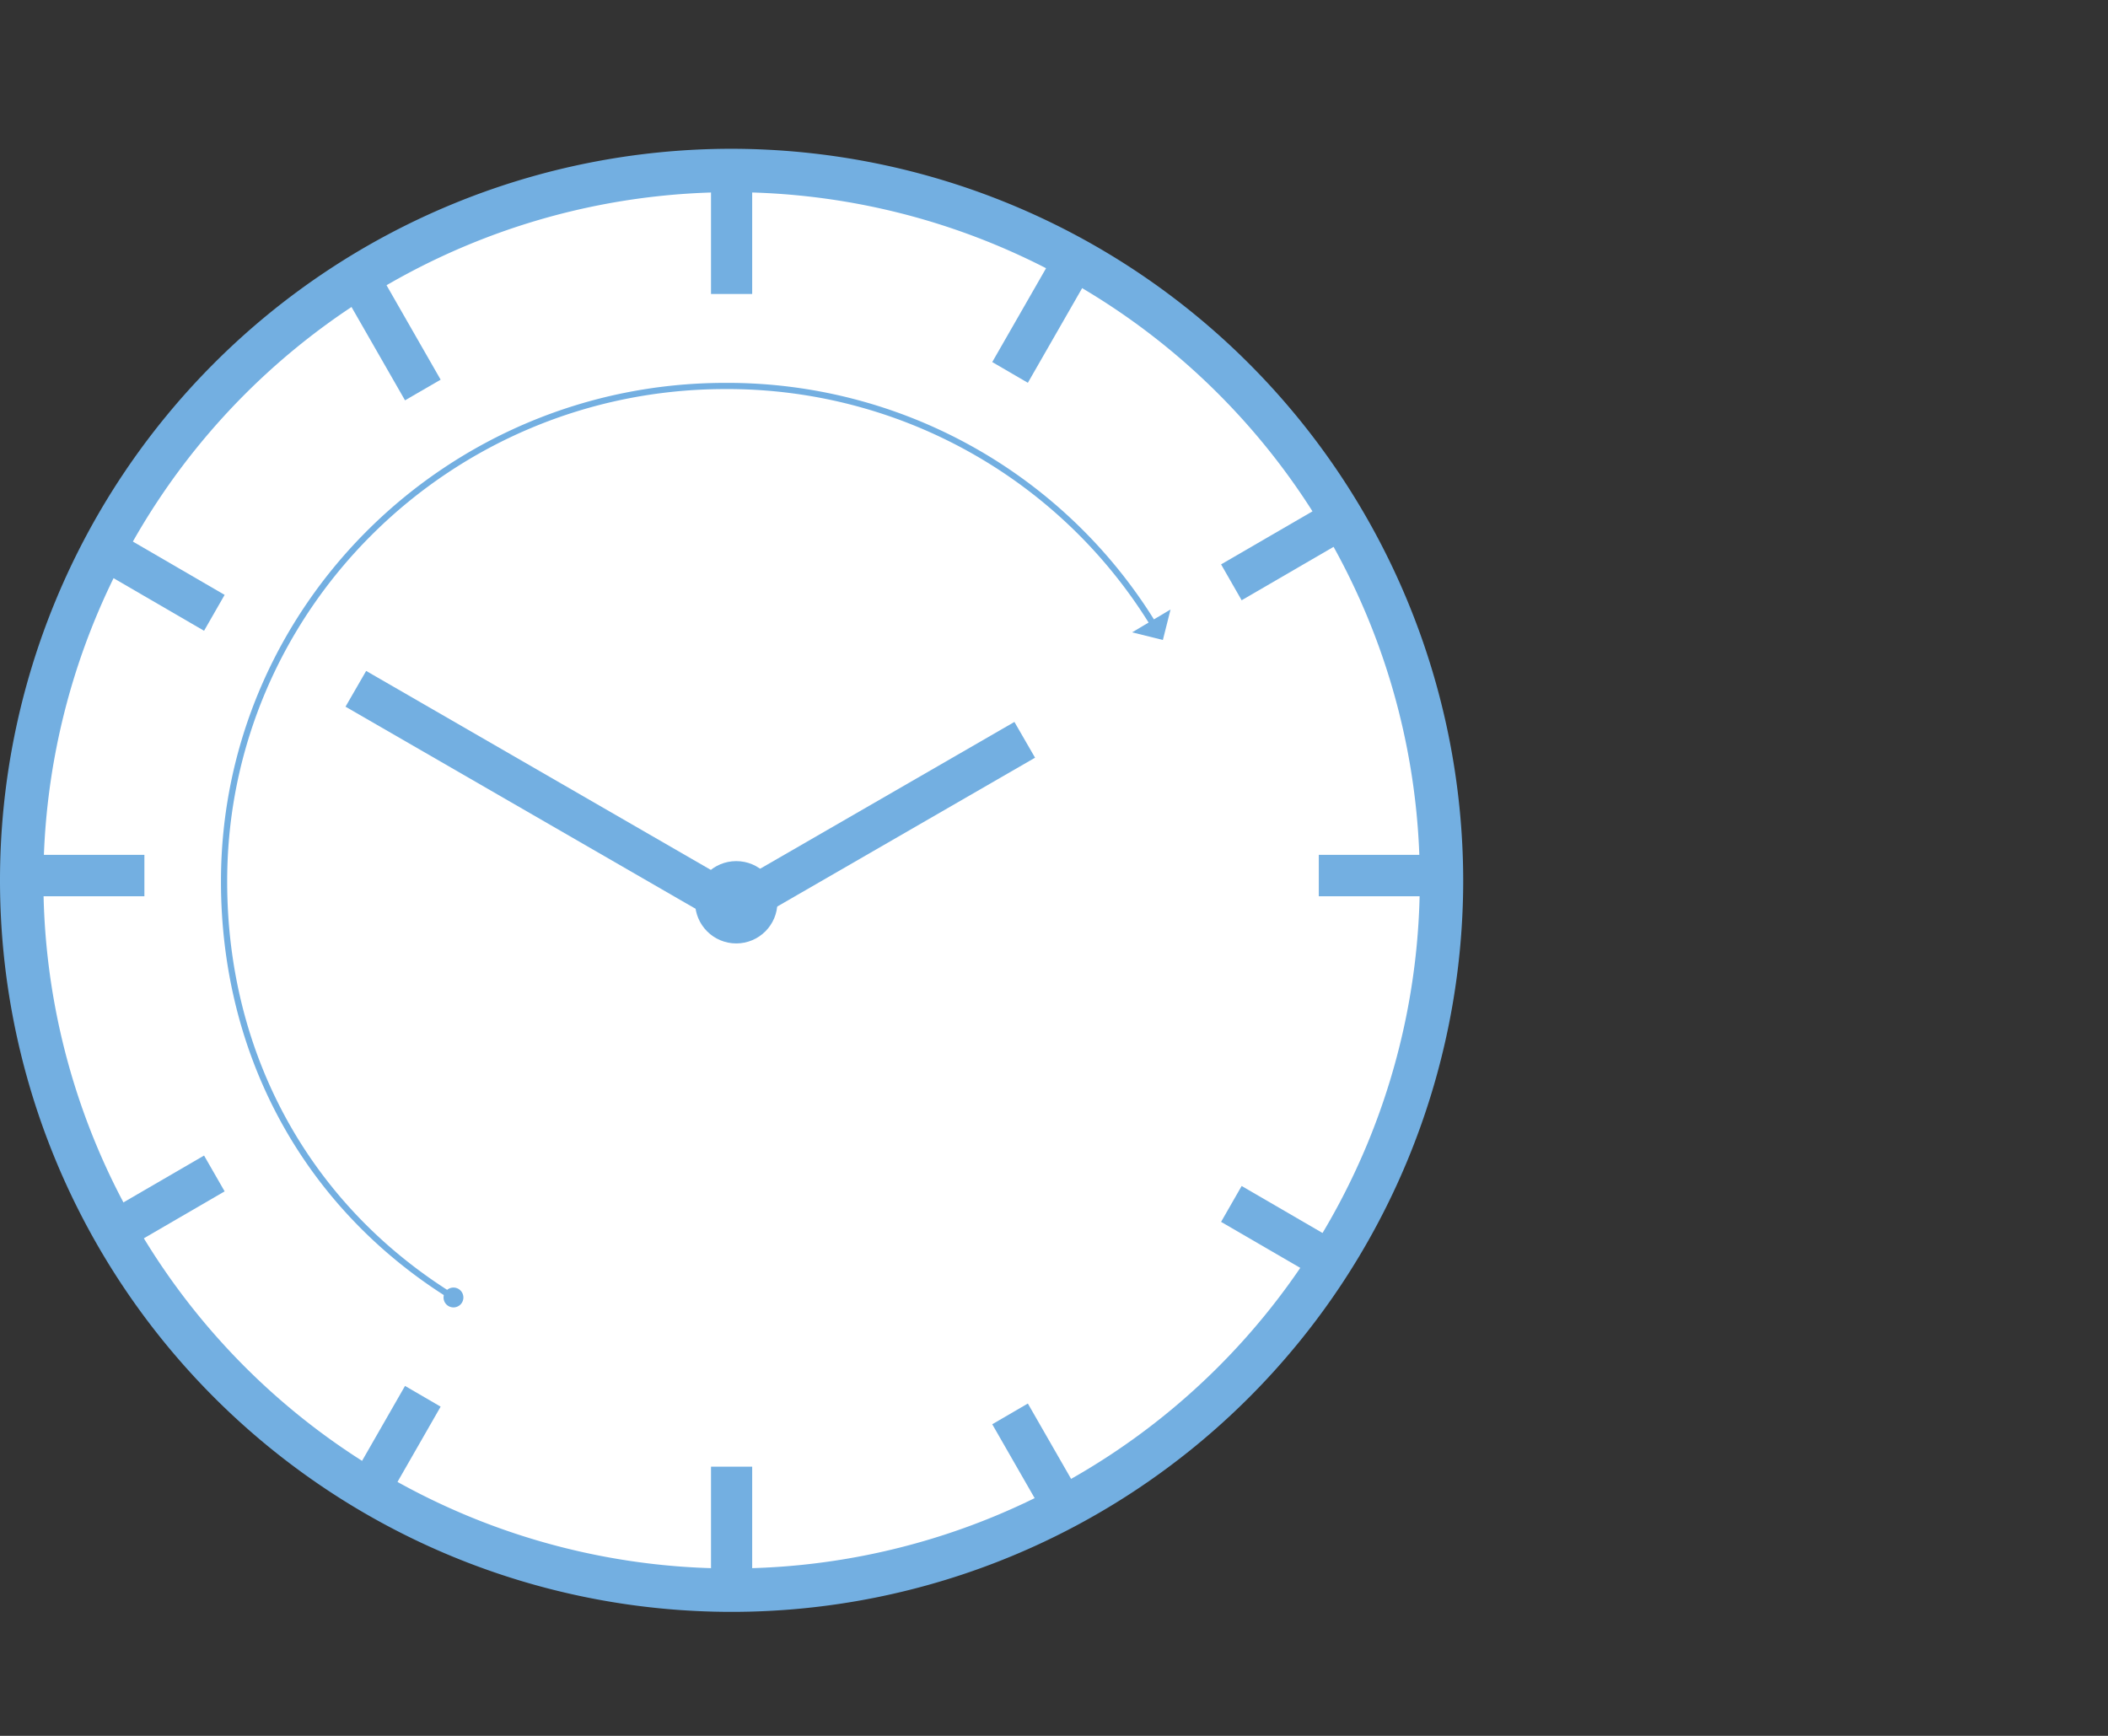 <svg id="_1" data-name="1" xmlns="http://www.w3.org/2000/svg" viewBox="0 0 340 280"><rect x="0" y="0" width="340" height="280" fill="#333333" stroke="none"/><defs><style>.cls-1{fill:#fff;}.cls-2{fill:#73afe1;}.cls-3,.cls-4{fill:none;stroke:#73afe1;}.cls-4{stroke-miterlimit:10;}</style></defs><title>kindertagesstätte-01</title><path class="cls-1" d="M118,256.5A114.5,114.5,0,1,1,232.5,142,114.63,114.63,0,0,1,118,256.5Z"/><path class="cls-2" d="M118,31A111,111,0,1,1,7,142,111.12,111.12,0,0,1,118,31m0-7A118,118,0,1,0,236,142,118.14,118.14,0,0,0,118,24Z"/><rect class="cls-2" x="115.18" y="237.08" width="5.64" height="18.92"/><rect class="cls-3" x="115.18" y="237.08" width="5.64" height="18.92"/><rect class="cls-2" x="115.18" y="28" width="5.64" height="18.92"/><rect class="cls-3" x="115.18" y="28" width="5.64" height="18.92"/><rect class="cls-2" x="4" y="138.39" width="18.79" height="5.68"/><rect class="cls-3" x="4" y="138.39" width="18.79" height="5.68"/><rect class="cls-2" x="213.21" y="138.39" width="18.79" height="5.68"/><rect class="cls-3" x="213.21" y="138.39" width="18.79" height="5.68"/><polygon class="cls-2" points="35.55 191.99 32.73 187.08 16.45 196.54 19.27 201.45 35.55 191.99"/><polygon class="cls-3" points="35.55 191.99 32.73 187.08 16.45 196.54 19.27 201.45 35.55 191.99"/><polygon class="cls-2" points="216.73 86.68 213.91 81.77 197.63 91.22 200.45 96.14 216.73 86.68"/><polygon class="cls-3" points="216.73 86.68 213.91 81.77 197.63 91.22 200.45 96.14 216.73 86.68"/><polygon class="cls-2" points="70.39 227.08 65.51 224.24 56.12 240.62 61 243.46 70.39 227.08"/><polygon class="cls-3" points="70.39 227.08 65.51 224.24 56.12 240.62 61 243.46 70.39 227.08"/><polygon class="cls-2" points="175 44.67 170.12 41.83 160.72 58.22 165.6 61.06 175 44.67"/><polygon class="cls-3" points="175 44.67 170.12 41.83 160.72 58.22 165.6 61.06 175 44.67"/><polygon class="cls-2" points="165.6 227.08 160.72 229.92 170.12 246.3 175 243.46 165.6 227.08"/><polygon class="cls-3" points="165.6 227.08 160.72 229.92 170.12 246.3 175 243.46 165.6 227.08"/><polygon class="cls-2" points="61 44.67 56.12 47.51 65.51 63.89 70.39 61.06 61 44.67"/><polygon class="cls-3" points="61 44.67 56.12 47.51 65.51 63.89 70.39 61.06 61 44.67"/><polygon class="cls-2" points="200.45 191.99 197.63 196.91 213.91 206.37 216.73 201.45 200.45 191.99"/><polygon class="cls-3" points="200.45 191.99 197.63 196.91 213.91 206.37 216.73 201.45 200.45 191.99"/><polygon class="cls-2" points="19.27 86.68 16.45 91.6 32.73 101.06 35.55 96.14 19.27 86.68"/><polygon class="cls-3" points="19.27 86.68 16.45 91.6 32.73 101.06 35.55 96.14 19.27 86.68"/><path class="cls-2" d="M118.75,151.68a6.14,6.14,0,1,0-6.14-6.13,6.14,6.14,0,0,0,6.14,6.13"/><circle class="cls-3" cx="118.75" cy="145.54" r="6.14"/><rect class="cls-2" x="86.42" y="93.22" width="5.66" height="72.57" transform="translate(-67.53 142.04) rotate(-60)"/><rect class="cls-3" x="86.42" y="93.22" width="5.66" height="72.57" transform="translate(-67.53 142.04) rotate(-60)"/><rect class="cls-2" x="114.34" y="130.29" width="54.14" height="5.66" transform="translate(-47.62 88.54) rotate(-30)"/><rect class="cls-3" x="114.34" y="130.29" width="54.14" height="5.66" transform="translate(-47.62 88.54) rotate(-30)"/><path class="cls-4" d="M73.14,209.29c-23.52-14.5-37-39-37-67.12,0-44.06,36.26-79.91,80.83-79.91a80.58,80.58,0,0,1,68.89,38.18"/><path class="cls-2" d="M73.14,210.89a1.6,1.6,0,1,0-1.6-1.6,1.6,1.6,0,0,0,1.6,1.6"/><polyline class="cls-2" points="182.6 102 187.56 103.23 188.8 98.31"/></svg>